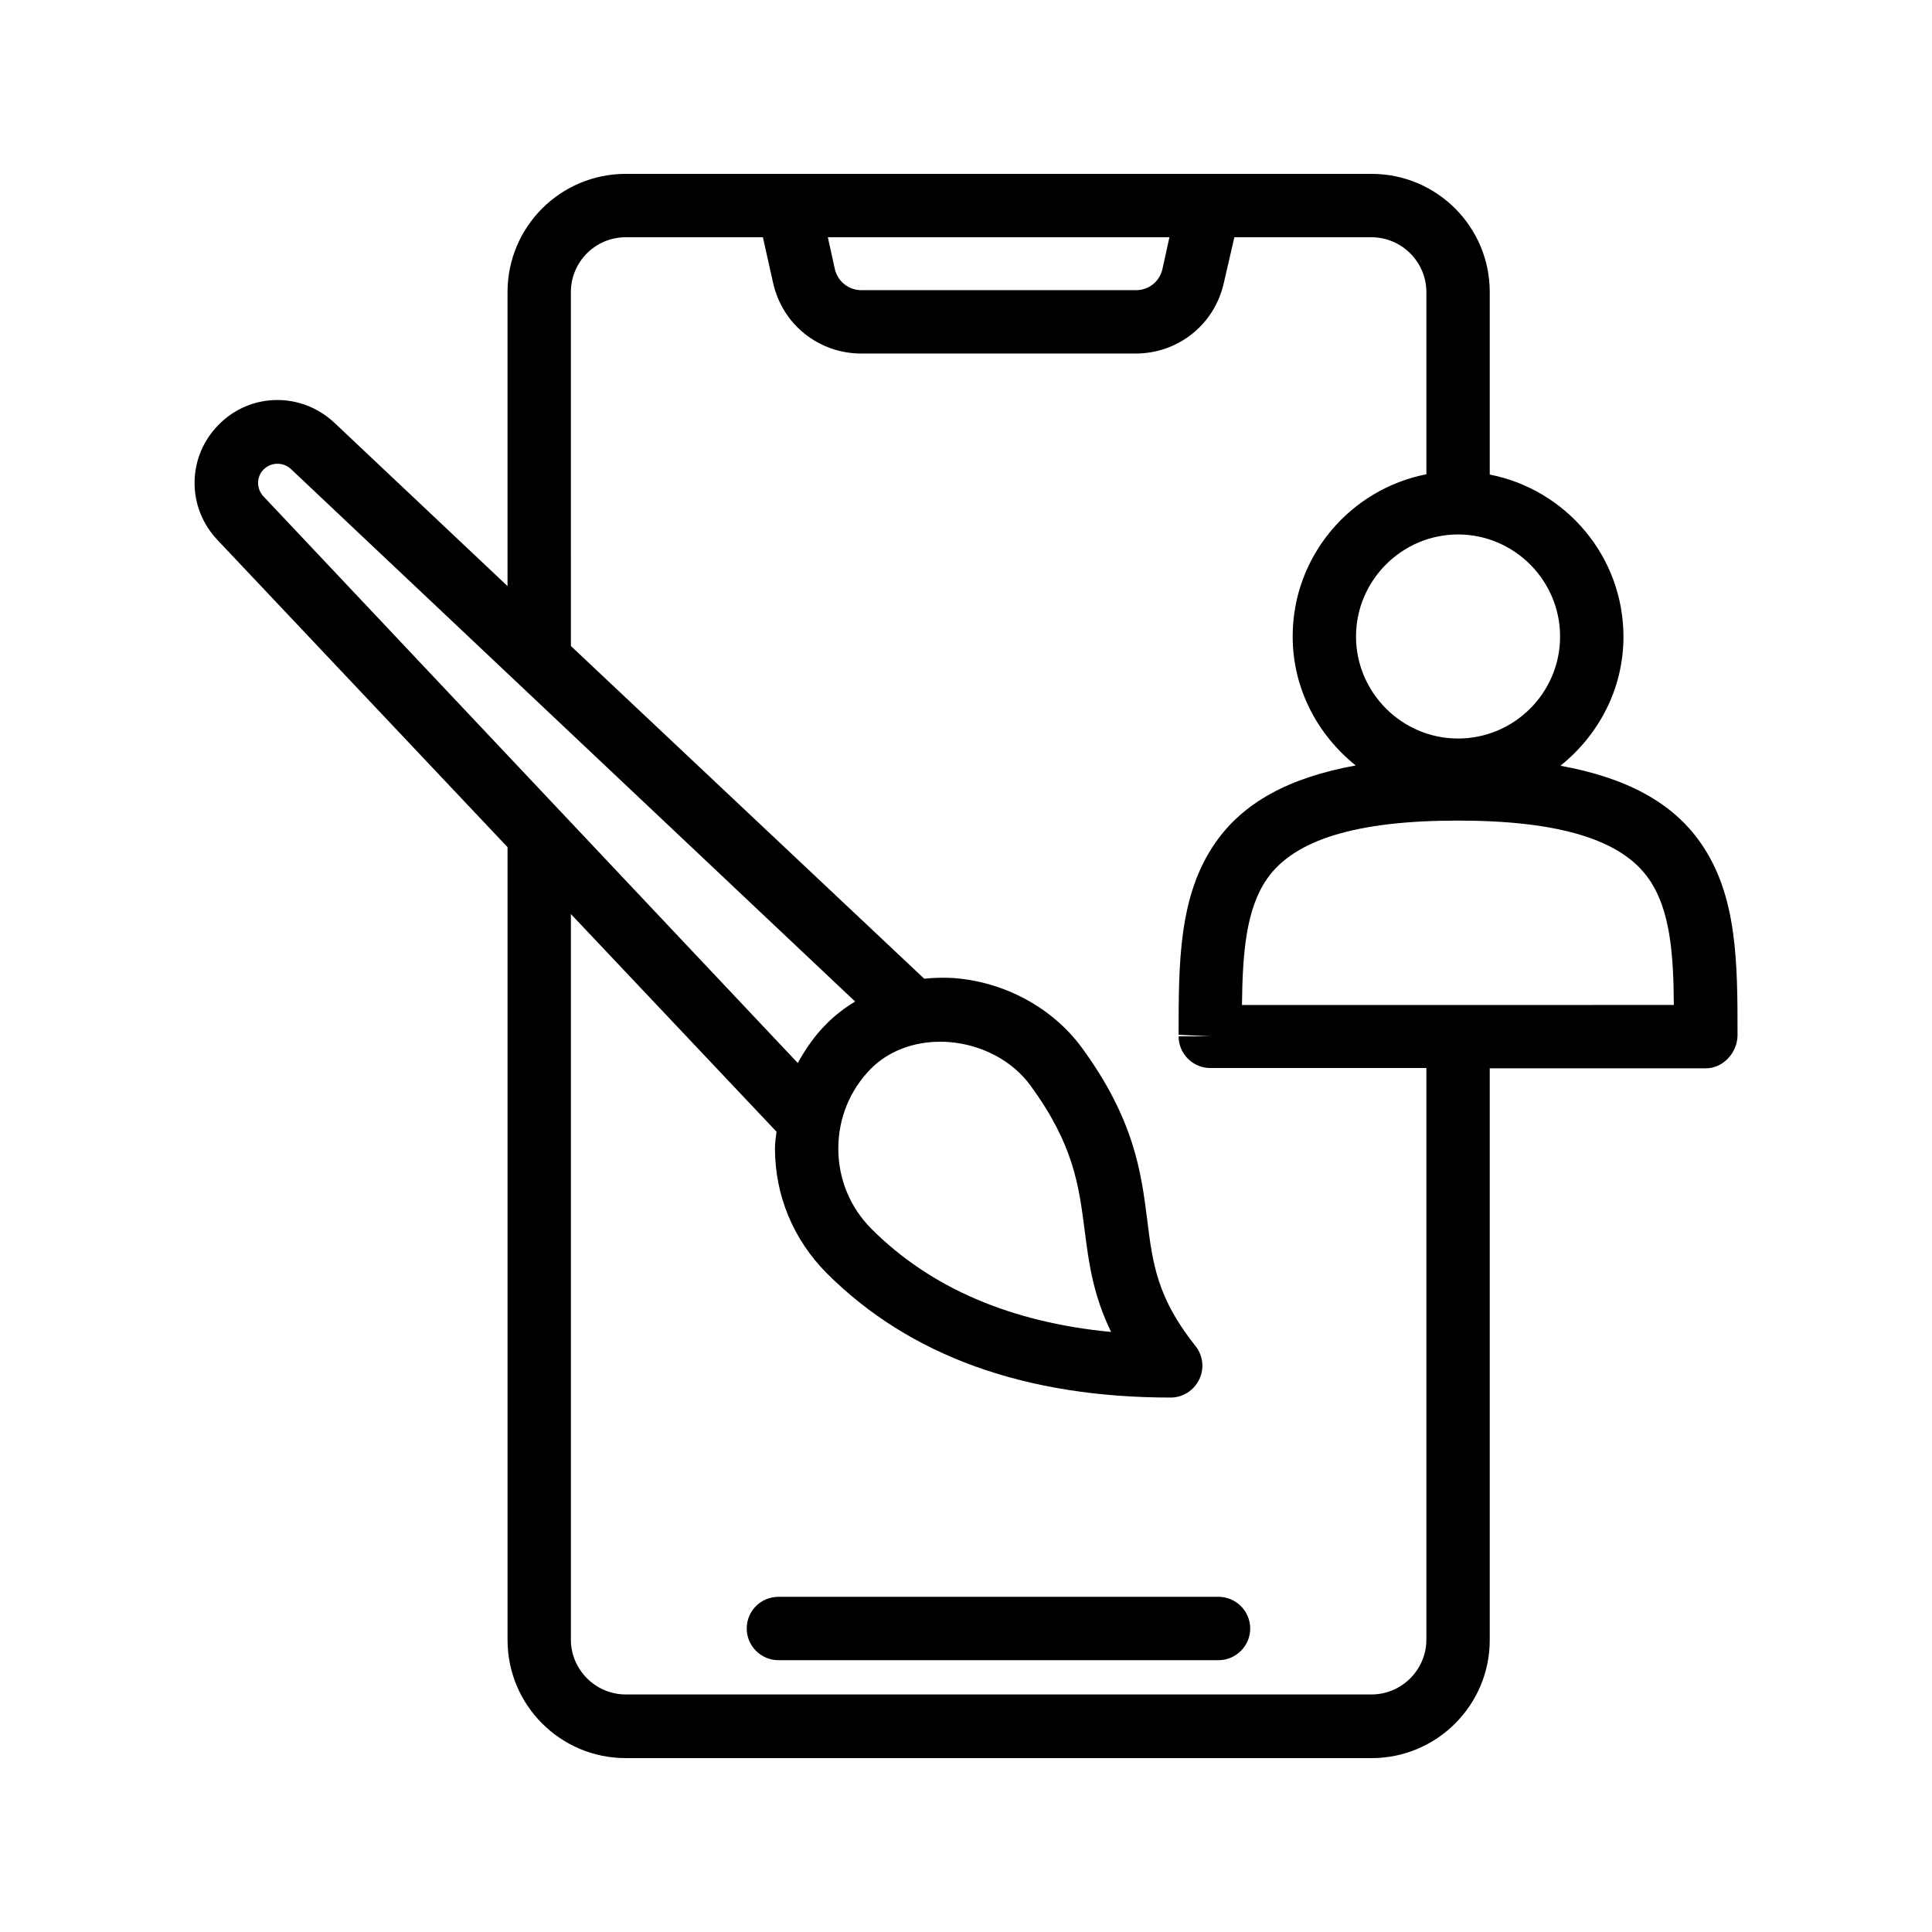 <?xml version="1.0" encoding="UTF-8"?>
<!-- Uploaded to: SVG Repo, www.svgrepo.com, Generator: SVG Repo Mixer Tools -->
<svg fill="#000000" width="800px" height="800px" version="1.1" viewBox="144 144 512 512" xmlns="http://www.w3.org/2000/svg">
 <g>
  <path d="m309.82 609.92h197.66c17.297 0 31.32-14.023 31.32-31.32v-151.48h57.266c4.617 0 8.398-4.199 8.398-8.816 0-18.977 0-36.945-9.742-50.883-7.391-10.664-19.566-17.297-37.199-20.488 10.078-8.062 16.711-20.32 16.711-34.176 0-21.328-15.281-39.047-35.434-42.992v-48.367c0-17.297-14.023-31.32-31.32-31.32h-197.66c-17.297 0-31.32 14.023-31.32 31.32v77.922l-45.93-43.328c-8.734-8.145-22.168-7.977-30.562 0.504-8.398 8.398-8.648 21.832-0.418 30.562l76.914 81.449v210.09c-0.004 17.297 14.02 31.32 31.316 31.32zm271.13-233.01c5.625 8.062 6.551 19.648 6.633 33.418l-114.45 0.004c0.168-13.602 1.008-25.273 6.633-33.418 7.223-10.41 23.762-15.449 50.551-15.449 26.781-0.004 43.41 5.035 50.629 15.445zm-23.512-64.234c0 14.945-12.176 27.039-27.039 27.039-14.863 0-27.039-12.176-27.039-27.039s12.176-27.039 27.039-27.039c14.863 0 27.039 12.176 27.039 27.039zm-103.53-105.8-1.848 8.398c-0.754 3.359-3.609 5.625-7.055 5.625h-72.715c-3.441 0-6.297-2.352-7.055-5.625l-1.848-8.398zm-158.62 14.527c0-7.977 6.465-14.527 14.527-14.527h36.359l2.688 12.008c2.434 11.082 12.09 18.809 23.426 18.809h72.633c11.336 0 20.992-7.727 23.426-18.809l2.773-12.008h36.359c7.977 0 14.527 6.551 14.527 14.527v48.281c-20.152 3.945-35.434 21.664-35.434 42.992 0 13.855 6.633 26.113 16.711 34.176-17.633 3.191-29.809 9.824-37.199 20.488-9.742 13.938-9.742 31.906-9.742 50.883l8.398 0.418h-8.398c0 4.617 3.777 8.398 8.398 8.398h57.266v151.48c0 7.977-6.551 14.527-14.527 14.527h-197.66c-7.977 0-14.527-6.551-14.527-14.527v-192.29l54.496 57.688c-0.168 1.426-0.418 2.856-0.418 4.367 0 12.512 4.871 24.266 13.77 33.168 21.832 21.832 52.48 32.914 91.105 32.914 3.191 0 6.129-1.848 7.559-4.785 1.426-2.938 1.008-6.383-1.008-8.902-10.16-12.762-11.336-21.832-12.762-33.336-1.594-12.512-3.359-26.617-17.383-45.762-7.727-10.496-20.402-17.383-33.922-18.391-2.602-0.168-5.207-0.082-7.809 0.168l-93.629-88.164zm97.824 198.67c0.754 0 1.512 0 2.352 0.082 8.734 0.672 16.879 4.953 21.664 11.586 11.418 15.617 12.762 26.449 14.273 37.953 1.09 8.566 2.184 17.297 7.055 27.289-26.535-2.519-47.863-11.672-63.48-27.289-5.711-5.711-8.816-13.266-8.816-21.328s3.106-15.617 8.816-21.328c4.535-4.445 11-6.965 18.137-6.965zm-179.27-151.64c2.016-2.016 5.207-2.016 7.223-0.168l149.55 141.15c-2.769 1.68-5.289 3.609-7.559 5.879-3.106 3.106-5.543 6.633-7.641 10.41l-141.57-150.13c-1.93-2.016-1.93-5.207 0-7.137z"/>
  <path d="m341.89 575.57c0 4.617 3.777 8.398 8.398 8.398h116.63c4.617 0 8.398-3.777 8.398-8.398 0-4.617-3.777-8.398-8.398-8.398l-116.63 0.004c-4.617 0-8.398 3.695-8.398 8.395z"/>
 </g>
</svg>